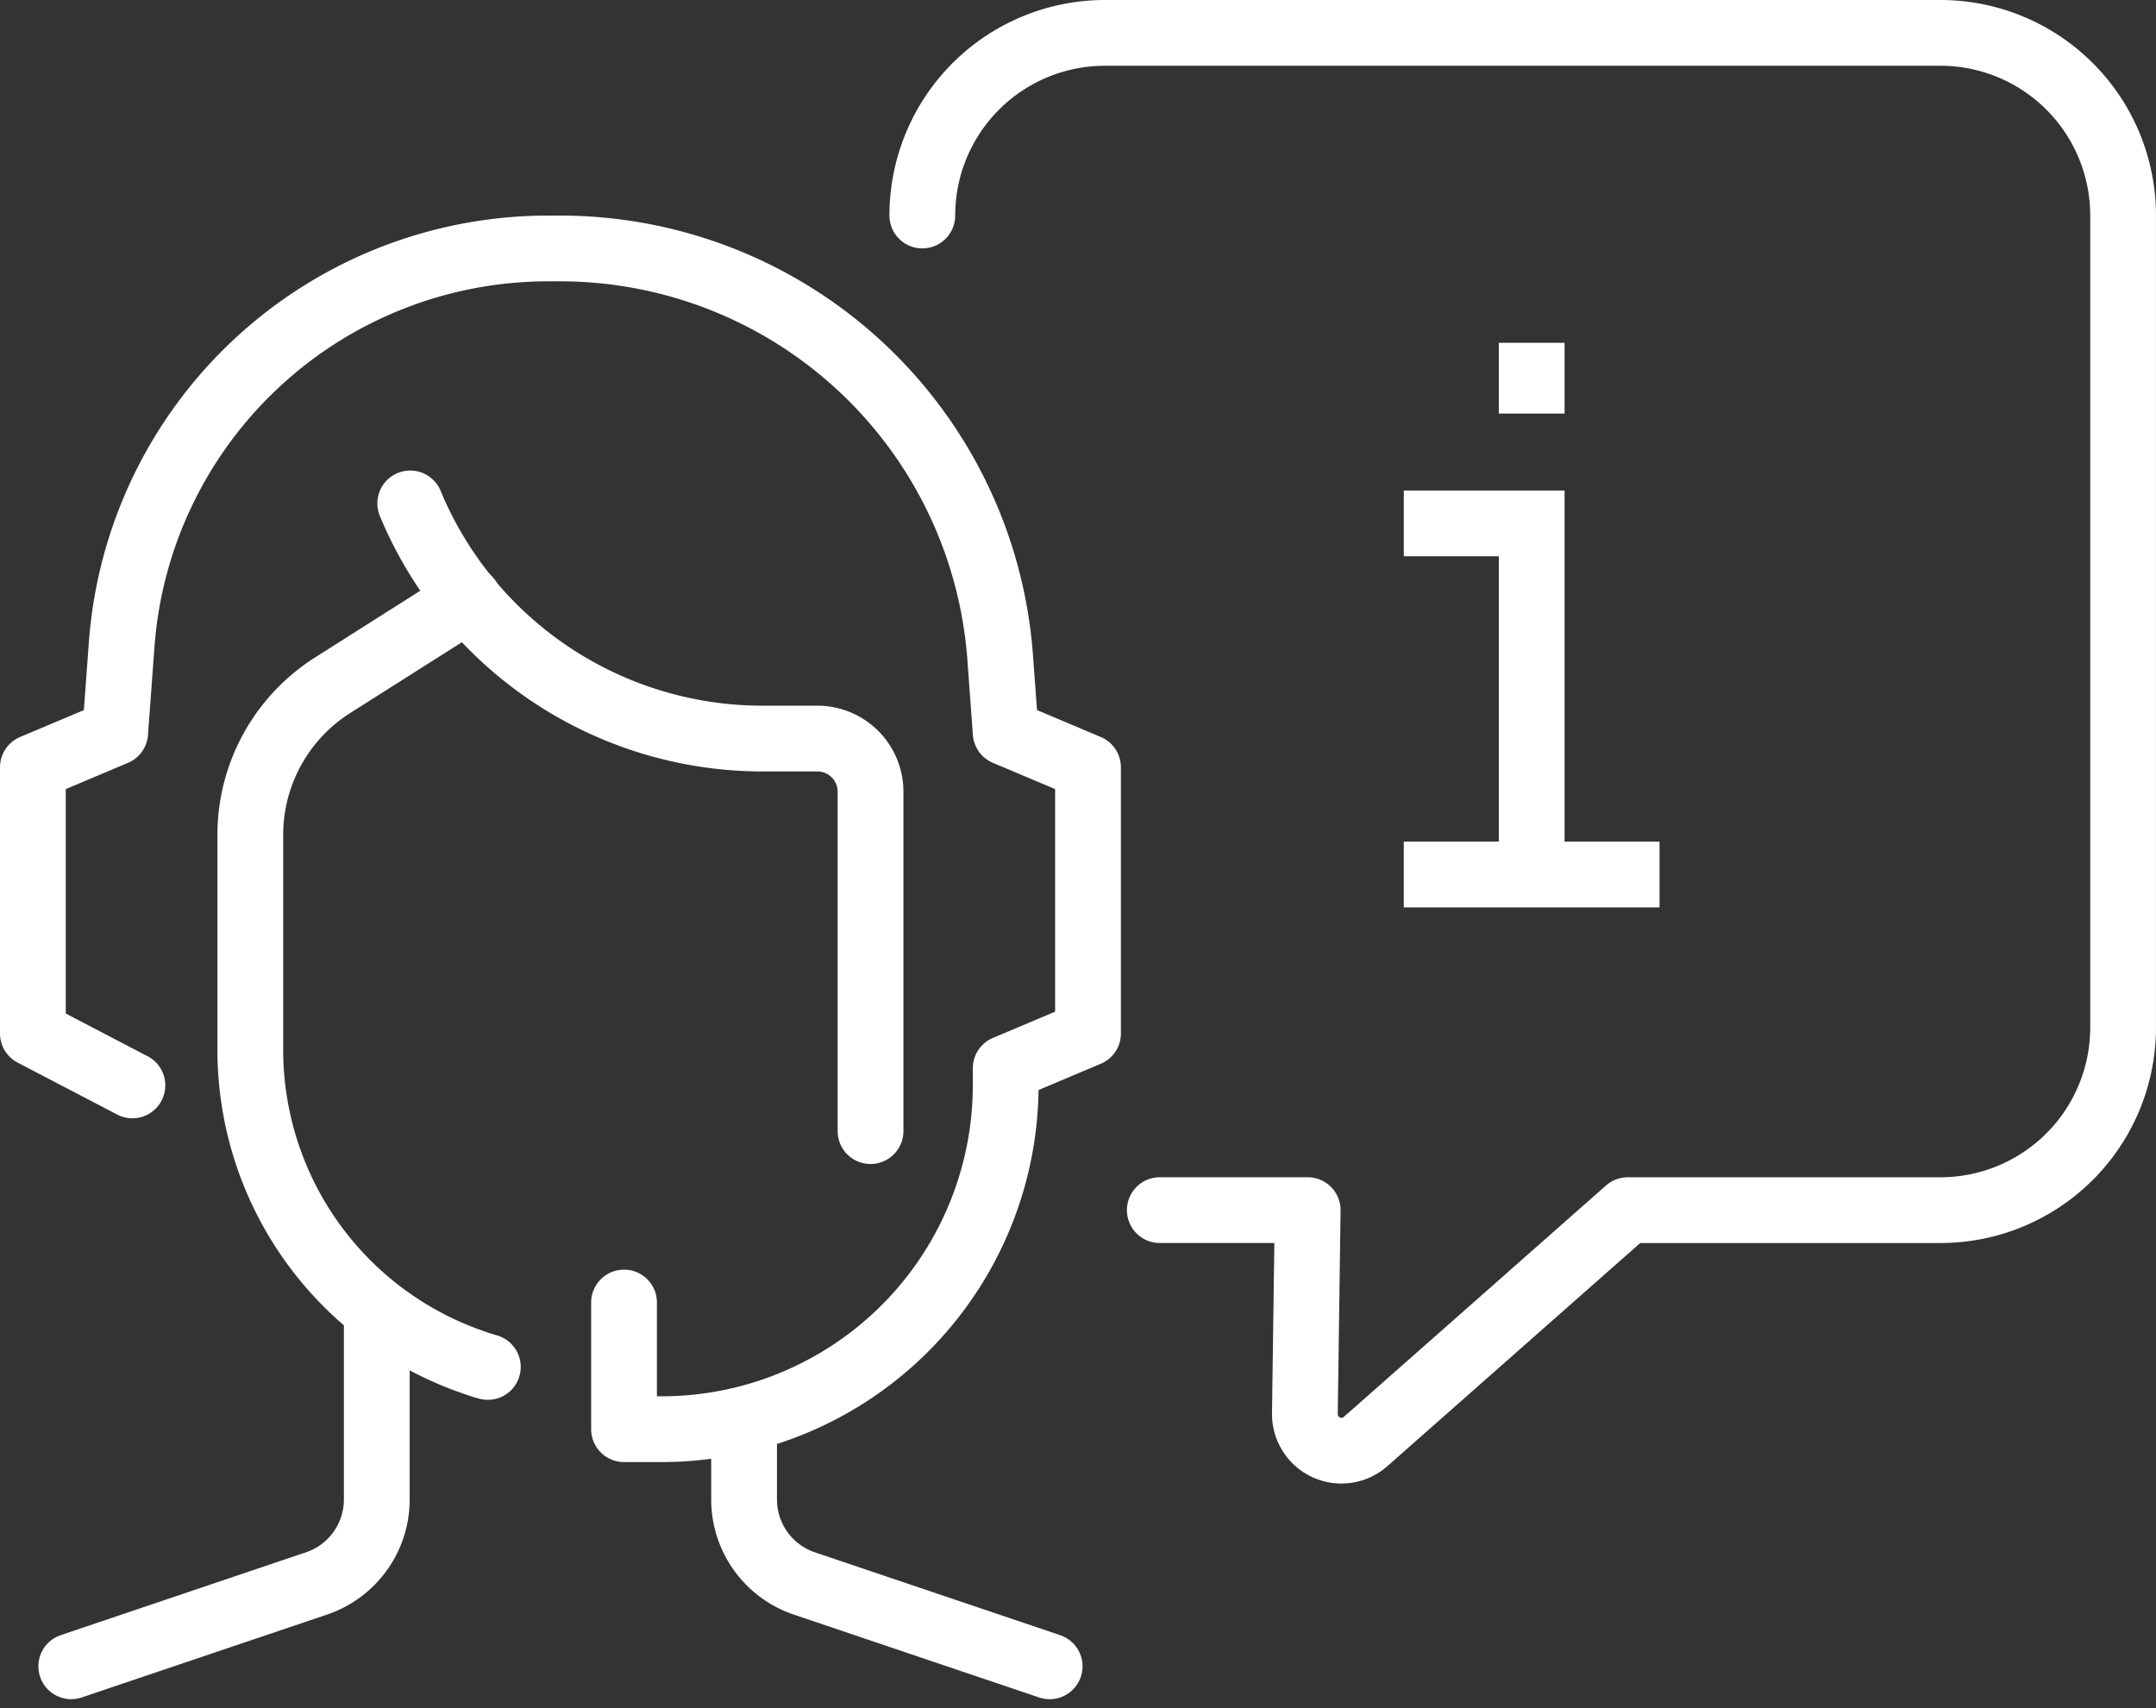 <svg xmlns="http://www.w3.org/2000/svg" width="98.347" height="77.929" viewBox="0 0 98.347 77.929">
  <rect x="0" y="0" width="98.347" height="77.929" fill="#333333" stroke="none"/>
  <g id="グループ_8129" data-name="グループ 8129" transform="translate(-1756.264 -1280.26)">
    <line id="線_267" data-name="線 267" y2="3.228" transform="translate(1826.133 1295.901)" fill="none" stroke="#fff" stroke-miterlimit="10" stroke-width="3"/>
    <path id="パス_6219" data-name="パス 6219" d="M204.171,90.209V74.191h-5.834" transform="translate(1621.962 1229.95)" fill="none" stroke="#fff" stroke-miterlimit="10" stroke-width="3"/>
    <line id="線_268" data-name="線 268" x2="11.667" transform="translate(1820.298 1320.161)" fill="none" stroke="#fff" stroke-miterlimit="10" stroke-width="3"/>
    <path id="パス_6220" data-name="パス 6220" d="M141.265,58.714h6.746L147.883,68a1.667,1.667,0,0,0,2.769,1.272l11.959-10.557h14.262a8.333,8.333,0,0,0,8.333-8.333V13.333A8.333,8.333,0,0,0,176.873,5H138.765a8.333,8.333,0,0,0-8.333,8.333" transform="translate(1667.904 1276.76)" fill="none" stroke="#fff" stroke-linecap="round" stroke-linejoin="round" stroke-width="3"/>
    <path id="パス_6221" data-name="パス 6221" d="M45.609,84.885,39.419,88.81a8.087,8.087,0,0,0-3.756,6.829v9.809a15.077,15.077,0,0,0,9.857,14.143l.186.065c.267.1.526.186.792.259" transform="translate(1732.019 1222.714)" fill="none" stroke="#fff" stroke-linecap="round" stroke-linejoin="round" stroke-width="3"/>
    <path id="パス_6222" data-name="パス 6222" d="M79.21,100.011V84.529A2.426,2.426,0,0,0,76.784,82.1h-2.5A17.4,17.4,0,0,1,58.213,71.371" transform="translate(1716.764 1231.858)" fill="none" stroke="#fff" stroke-linecap="round" stroke-linejoin="round" stroke-width="3"/>
    <path id="パス_6223" data-name="パス 6223" d="M10.411,202.622l11.188-3.78a4.044,4.044,0,0,0,2.749-3.831v-8.064" transform="translate(1749.103 1153.665)" fill="none" stroke="#fff" stroke-linecap="round" stroke-linejoin="round" stroke-width="3"/>
    <path id="パス_6224" data-name="パス 6224" d="M119.238,214.413l-11.188-3.78A4.043,4.043,0,0,1,105.3,206.8v-2.427" transform="translate(1684.906 1141.875)" fill="none" stroke="#fff" stroke-linecap="round" stroke-linejoin="round" stroke-width="3"/>
    <path id="パス_6225" data-name="パス 6225" d="M9.54,73.594,5,71.225V59.079l3.755-1.585.294-4.006A19.508,19.508,0,0,1,28.5,35.407h.469A20.133,20.133,0,0,1,49.122,54.046l.253,3.449,3.755,1.585V71.225l-3.755,1.585v.77a15.7,15.7,0,0,1-15.7,15.7H31.966V83.5" transform="translate(1752.764 1256.189)" fill="none" stroke="#fff" stroke-linecap="round" stroke-linejoin="round" stroke-width="3"/>
  </g>
</svg>
